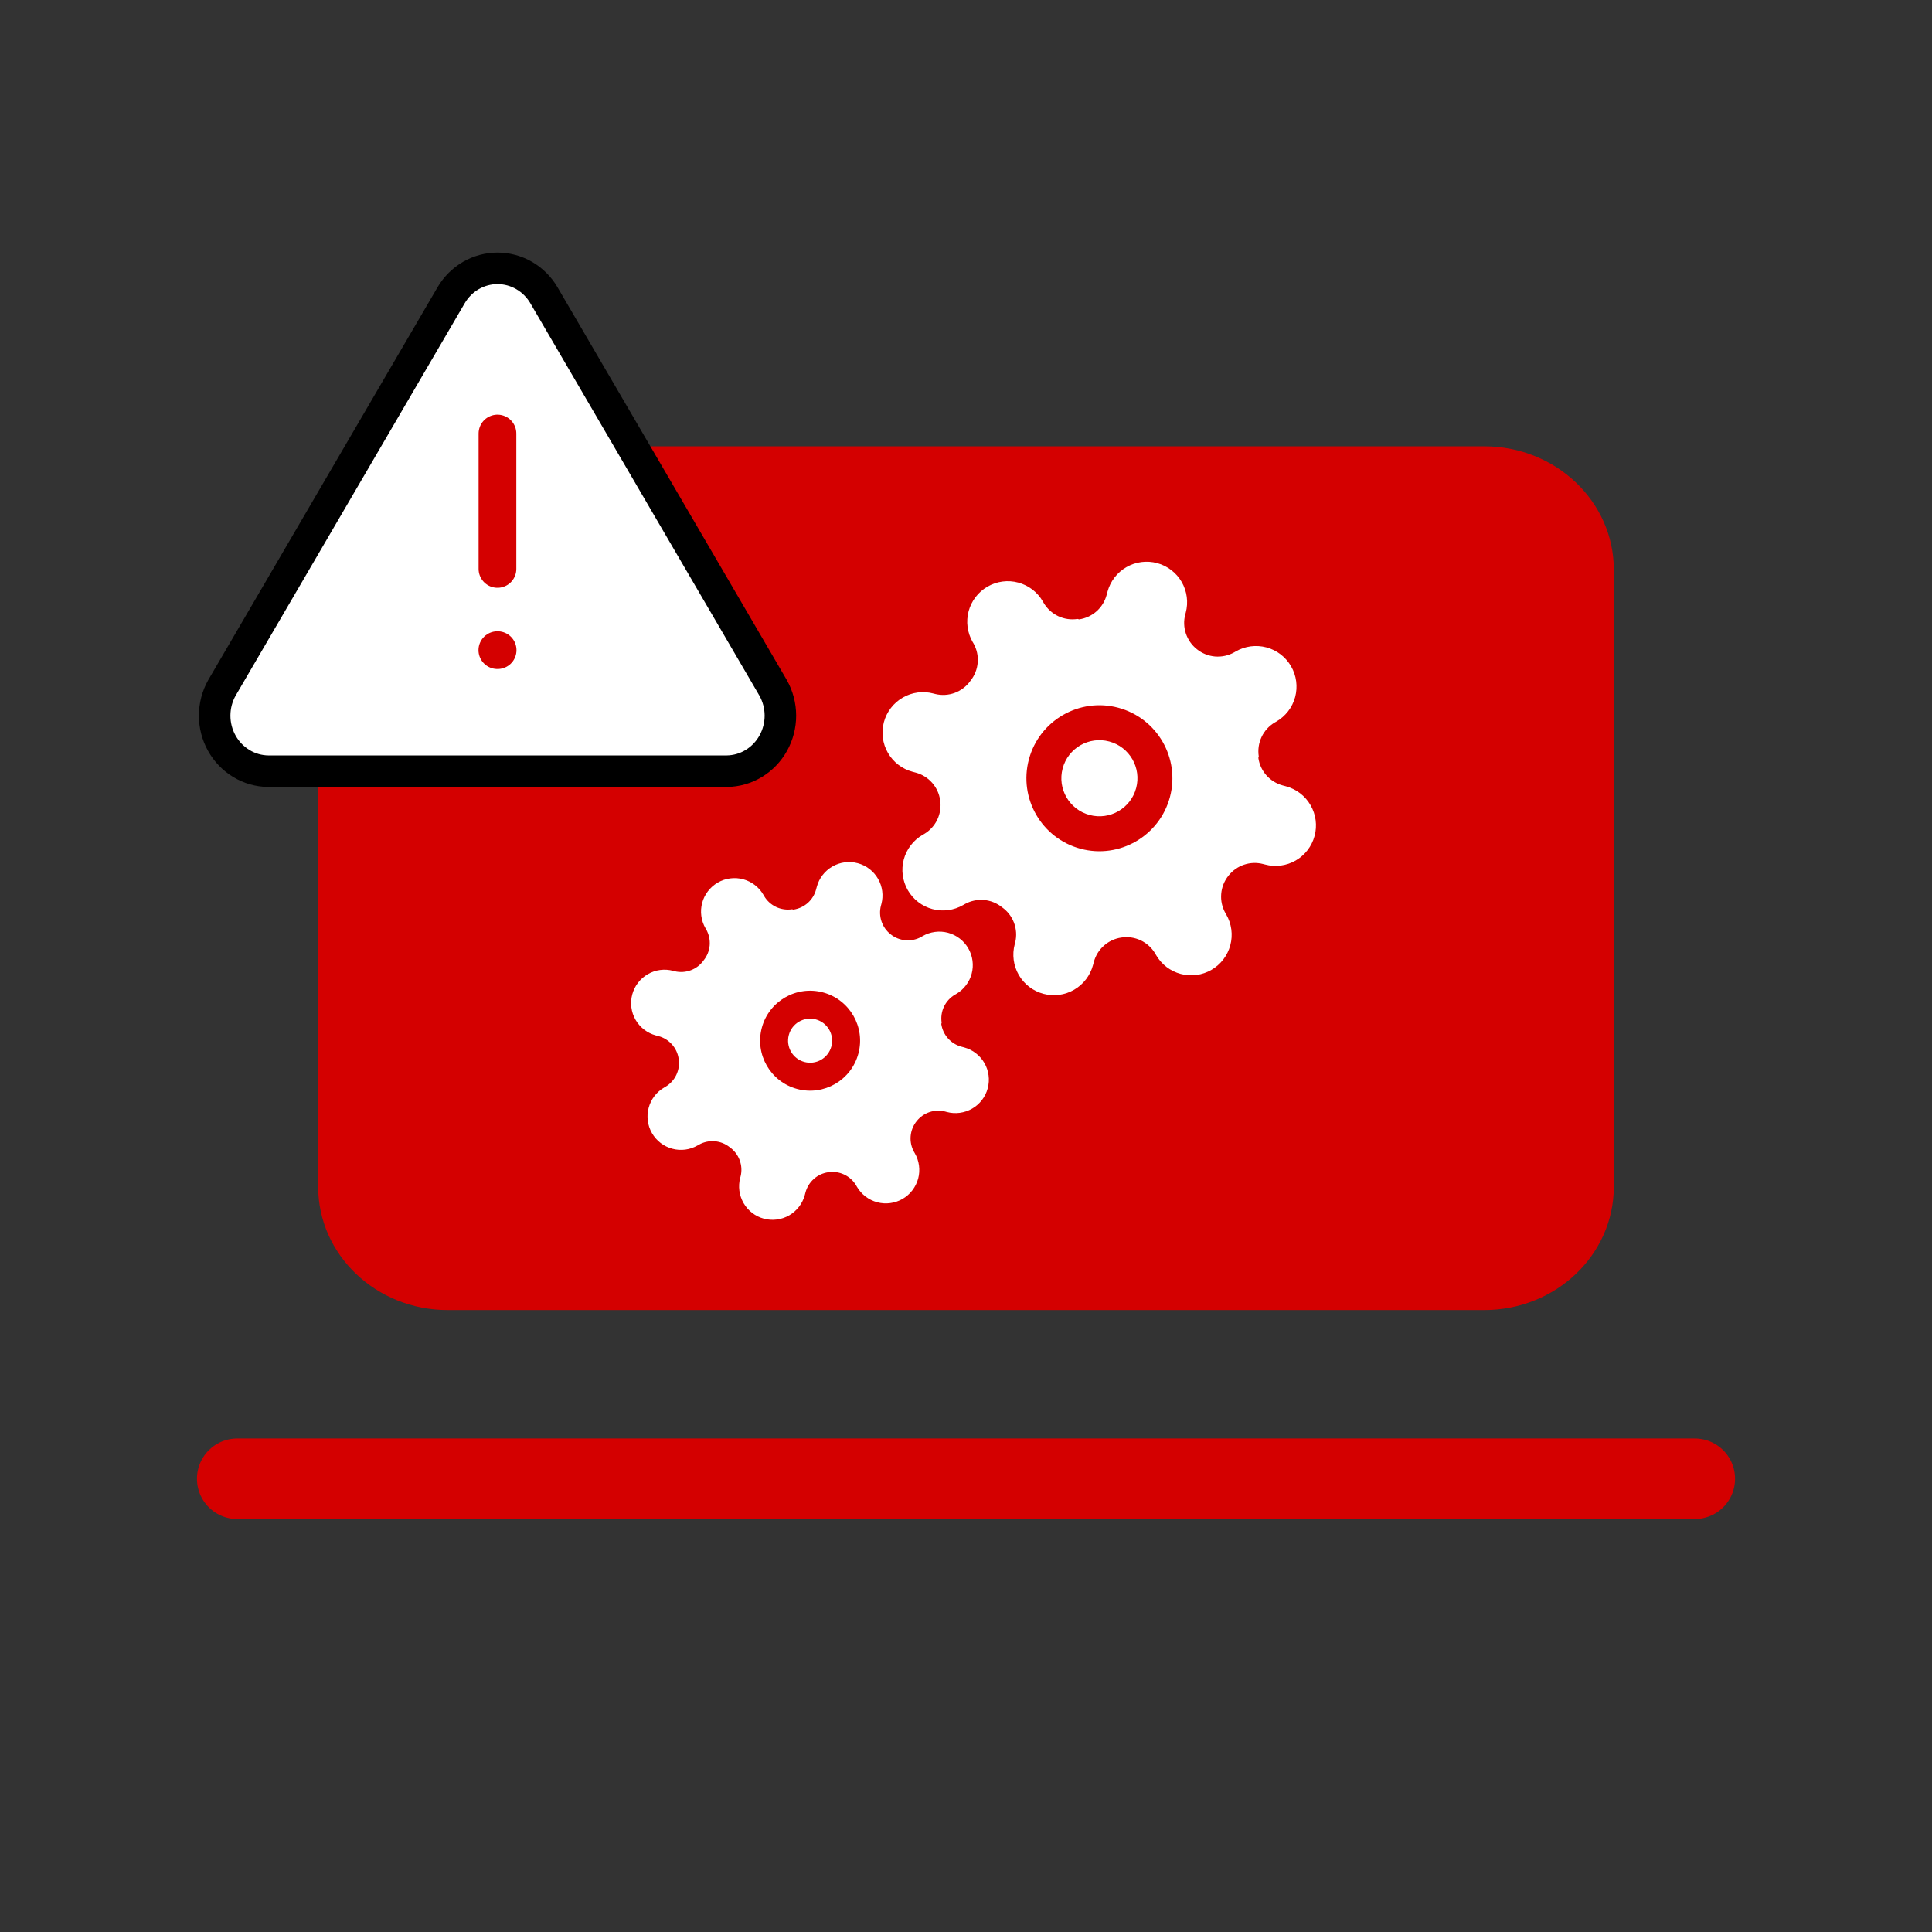 <svg width="72" height="72" viewBox="0 0 72 72" fill="none" xmlns="http://www.w3.org/2000/svg">
<rect x="0" y="0" width="72" height="72" fill="#333333" stroke="none"/>
<path d="M55.314 16.633H16.686C14.019 16.633 11.857 18.691 11.857 21.231V44.224C11.857 46.764 14.019 48.822 16.686 48.822H55.314C57.98 48.822 60.142 46.764 60.142 44.224V21.231C60.142 18.691 57.98 16.633 55.314 16.633Z" fill="#D40000"/>
<path fill-rule="evenodd" clip-rule="evenodd" d="M45.511 33.313C45.531 33.065 45.625 32.829 45.781 32.635C45.931 32.444 46.134 32.301 46.364 32.224C46.594 32.147 46.842 32.139 47.077 32.201L47.143 32.218C47.529 32.322 47.941 32.268 48.288 32.068C48.635 31.867 48.887 31.538 48.991 31.151C49.095 30.765 49.04 30.353 48.84 30.006C48.64 29.659 48.31 29.407 47.924 29.303L47.8 29.27C47.566 29.206 47.355 29.075 47.194 28.893C47.033 28.711 46.929 28.486 46.895 28.246L46.91 28.188C46.872 27.942 46.909 27.69 47.015 27.465C47.121 27.24 47.292 27.052 47.506 26.925L47.562 26.893C47.733 26.794 47.884 26.662 48.005 26.505C48.126 26.348 48.214 26.168 48.266 25.977C48.317 25.785 48.33 25.585 48.304 25.389C48.278 25.192 48.214 25.002 48.114 24.831C48.015 24.659 47.883 24.508 47.726 24.387C47.569 24.267 47.389 24.178 47.198 24.127C47.006 24.076 46.806 24.062 46.61 24.088C46.413 24.114 46.223 24.179 46.052 24.278L45.996 24.31C45.779 24.432 45.531 24.486 45.283 24.466C45.035 24.445 44.799 24.351 44.605 24.195C44.414 24.045 44.272 23.842 44.195 23.612C44.117 23.382 44.109 23.134 44.171 22.899L44.189 22.834C44.292 22.447 44.238 22.035 44.038 21.688C43.838 21.342 43.508 21.089 43.122 20.985C42.735 20.882 42.323 20.936 41.977 21.136C41.63 21.336 41.377 21.666 41.273 22.052L41.24 22.176C41.176 22.411 41.045 22.621 40.864 22.782C40.682 22.943 40.457 23.047 40.216 23.082L40.158 23.066C39.912 23.104 39.661 23.068 39.436 22.962C39.211 22.855 39.023 22.684 38.896 22.47L38.864 22.415C38.765 22.243 38.633 22.092 38.476 21.971C38.318 21.851 38.139 21.762 37.947 21.711C37.756 21.659 37.556 21.646 37.359 21.672C37.163 21.698 36.973 21.763 36.801 21.862C36.629 21.961 36.479 22.093 36.358 22.25C36.237 22.407 36.149 22.587 36.097 22.779C36.046 22.97 36.033 23.17 36.059 23.367C36.085 23.563 36.149 23.753 36.248 23.925L36.281 23.98C36.403 24.197 36.457 24.445 36.436 24.693C36.416 24.941 36.322 25.177 36.166 25.371C36.022 25.575 35.819 25.731 35.586 25.819C35.352 25.907 35.097 25.922 34.854 25.863L34.788 25.846C34.402 25.742 33.99 25.796 33.643 25.997C33.297 26.197 33.044 26.526 32.94 26.913C32.837 27.299 32.891 27.712 33.091 28.058C33.291 28.405 33.621 28.658 34.007 28.761L34.131 28.794C34.365 28.858 34.576 28.989 34.737 29.171C34.898 29.353 35.002 29.578 35.036 29.818C35.075 30.064 35.038 30.316 34.932 30.541C34.826 30.766 34.654 30.954 34.441 31.08L34.385 31.112C34.213 31.211 34.063 31.343 33.942 31.501C33.821 31.658 33.733 31.838 33.681 32.029C33.63 32.221 33.617 32.421 33.643 32.617C33.669 32.814 33.733 33.003 33.832 33.175C33.931 33.347 34.063 33.498 34.221 33.618C34.378 33.739 34.558 33.828 34.749 33.879C34.941 33.93 35.141 33.943 35.337 33.917C35.534 33.892 35.723 33.827 35.895 33.728L35.95 33.696C36.167 33.574 36.416 33.52 36.664 33.54C36.912 33.56 37.148 33.655 37.342 33.811C37.546 33.955 37.702 34.157 37.79 34.391C37.877 34.625 37.893 34.88 37.834 35.122L37.816 35.188C37.713 35.575 37.767 35.986 37.967 36.333C38.167 36.68 38.497 36.933 38.883 37.036C39.27 37.14 39.682 37.086 40.029 36.885C40.375 36.685 40.628 36.356 40.732 35.969L40.765 35.845C40.829 35.611 40.96 35.4 41.142 35.239C41.323 35.079 41.548 34.974 41.789 34.94C42.035 34.902 42.286 34.938 42.511 35.044C42.736 35.151 42.924 35.322 43.051 35.536L43.083 35.591C43.182 35.763 43.314 35.914 43.471 36.035C43.629 36.155 43.808 36.244 44 36.295C44.191 36.346 44.391 36.36 44.588 36.334C44.784 36.308 44.974 36.243 45.146 36.144C45.317 36.045 45.468 35.913 45.589 35.756C45.709 35.598 45.798 35.419 45.849 35.227C45.901 35.036 45.914 34.836 45.888 34.639C45.862 34.443 45.797 34.253 45.698 34.081L45.666 34.026C45.544 33.809 45.49 33.561 45.511 33.313ZM39.602 28.636C39.805 27.879 40.582 27.43 41.339 27.633C42.095 27.836 42.544 28.613 42.341 29.369C42.138 30.126 41.361 30.575 40.605 30.372C39.848 30.169 39.4 29.392 39.602 28.636ZM41.675 26.375C40.225 25.987 38.733 26.848 38.344 28.299C37.956 29.75 38.817 31.241 40.268 31.63C41.718 32.018 43.21 31.157 43.599 29.706C43.987 28.256 43.126 26.764 41.675 26.375Z" fill="white"/>
<path fill-rule="evenodd" clip-rule="evenodd" d="M33.937 42.343C33.954 42.138 34.031 41.943 34.16 41.783C34.284 41.626 34.451 41.508 34.641 41.444C34.831 41.381 35.036 41.374 35.23 41.425L35.284 41.44C35.603 41.525 35.943 41.48 36.229 41.315C36.515 41.15 36.724 40.878 36.809 40.559C36.895 40.24 36.85 39.9 36.685 39.614C36.52 39.328 36.248 39.119 35.929 39.033L35.826 39.006C35.633 38.953 35.459 38.845 35.327 38.695C35.194 38.545 35.108 38.359 35.079 38.161L35.092 38.113C35.061 37.91 35.091 37.702 35.178 37.517C35.266 37.331 35.407 37.176 35.584 37.071L35.63 37.045C35.772 36.963 35.896 36.854 35.995 36.724C36.095 36.595 36.168 36.446 36.211 36.288C36.253 36.13 36.264 35.965 36.242 35.803C36.221 35.641 36.168 35.484 36.086 35.343C36.004 35.201 35.895 35.076 35.765 34.977C35.636 34.877 35.487 34.804 35.329 34.761C35.171 34.719 35.006 34.708 34.844 34.73C34.682 34.751 34.525 34.804 34.383 34.886L34.338 34.913C34.159 35.013 33.954 35.058 33.749 35.041C33.544 35.024 33.35 34.947 33.19 34.818C33.032 34.694 32.914 34.527 32.851 34.337C32.787 34.147 32.78 33.942 32.831 33.748L32.846 33.694C32.931 33.375 32.887 33.035 32.721 32.749C32.556 32.463 32.284 32.254 31.965 32.169C31.646 32.083 31.306 32.128 31.02 32.293C30.734 32.458 30.525 32.73 30.44 33.049L30.412 33.152C30.36 33.345 30.252 33.519 30.102 33.652C29.951 33.784 29.766 33.87 29.567 33.899L29.519 33.886C29.316 33.917 29.109 33.887 28.923 33.8C28.737 33.712 28.582 33.571 28.477 33.394L28.451 33.348C28.369 33.206 28.26 33.082 28.131 32.983C28.001 32.883 27.853 32.81 27.694 32.767C27.536 32.725 27.371 32.714 27.209 32.736C27.047 32.757 26.89 32.81 26.749 32.892C26.607 32.974 26.483 33.083 26.383 33.213C26.283 33.343 26.21 33.491 26.168 33.649C26.125 33.807 26.115 33.972 26.136 34.134C26.157 34.296 26.211 34.453 26.293 34.595L26.319 34.64C26.42 34.819 26.464 35.024 26.448 35.229C26.431 35.434 26.353 35.628 26.224 35.788C26.105 35.957 25.939 36.086 25.745 36.158C25.552 36.231 25.342 36.243 25.142 36.195L25.087 36.18C24.768 36.095 24.428 36.139 24.142 36.305C23.856 36.47 23.648 36.742 23.562 37.061C23.477 37.38 23.521 37.72 23.686 38.006C23.852 38.292 24.124 38.501 24.443 38.587L24.545 38.614C24.738 38.666 24.912 38.775 25.045 38.925C25.178 39.075 25.264 39.261 25.292 39.459C25.324 39.662 25.294 39.869 25.206 40.055C25.118 40.241 24.977 40.396 24.8 40.501L24.755 40.527C24.613 40.609 24.488 40.718 24.389 40.847C24.289 40.977 24.216 41.126 24.174 41.284C24.131 41.442 24.12 41.607 24.142 41.769C24.163 41.931 24.216 42.088 24.298 42.229C24.38 42.371 24.489 42.495 24.619 42.595C24.749 42.695 24.897 42.768 25.055 42.81C25.213 42.853 25.378 42.863 25.54 42.842C25.703 42.821 25.859 42.767 26.001 42.685L26.047 42.659C26.226 42.558 26.43 42.514 26.635 42.531C26.84 42.547 27.035 42.625 27.195 42.754C27.363 42.873 27.492 43.04 27.564 43.233C27.637 43.426 27.65 43.636 27.601 43.836L27.586 43.891C27.501 44.21 27.546 44.55 27.711 44.836C27.876 45.122 28.148 45.331 28.467 45.416C28.786 45.502 29.126 45.457 29.412 45.292C29.698 45.126 29.907 44.854 29.993 44.535L30.02 44.433C30.073 44.24 30.181 44.066 30.331 43.933C30.481 43.8 30.667 43.714 30.865 43.686C31.068 43.654 31.276 43.684 31.461 43.772C31.647 43.86 31.802 44.001 31.907 44.178L31.933 44.224C32.015 44.365 32.124 44.49 32.254 44.589C32.383 44.689 32.532 44.762 32.69 44.804C32.848 44.847 33.013 44.858 33.175 44.836C33.337 44.815 33.494 44.762 33.636 44.68C33.777 44.598 33.902 44.489 34.001 44.359C34.101 44.229 34.174 44.081 34.217 43.923C34.259 43.765 34.27 43.6 34.248 43.438C34.227 43.275 34.174 43.119 34.092 42.977L34.065 42.931C33.965 42.752 33.92 42.547 33.937 42.343ZM29.397 38.571C29.515 38.133 29.965 37.873 30.403 37.99C30.841 38.108 31.101 38.558 30.983 38.996C30.866 39.434 30.416 39.694 29.978 39.576C29.54 39.459 29.28 39.009 29.397 38.571ZM30.672 36.984C29.679 36.718 28.657 37.308 28.391 38.301C28.125 39.295 28.715 40.316 29.708 40.582C30.702 40.849 31.723 40.259 31.989 39.265C32.256 38.272 31.666 37.25 30.672 36.984Z" fill="white"/>
<path d="M8.84 55.109H63.16" stroke="#D40000" stroke-width="3" stroke-linecap="round" stroke-linejoin="round"/>
<path d="M16.816 10.997L8.27 25.635C8.094 25.948 8.001 26.303 8 26.664C7.999 27.026 8.09 27.381 8.265 27.695C8.439 28.009 8.691 28.271 8.995 28.454C9.298 28.638 9.643 28.736 9.996 28.74H27.087C27.439 28.736 27.785 28.638 28.088 28.454C28.392 28.271 28.643 28.009 28.818 27.695C28.992 27.381 29.084 27.026 29.083 26.664C29.082 26.303 28.988 25.948 28.812 25.635L20.267 10.997C20.087 10.692 19.834 10.441 19.531 10.266C19.229 10.092 18.888 10 18.541 10C18.195 10 17.854 10.092 17.551 10.266C17.249 10.441 16.996 10.692 16.816 10.997V10.997Z" fill="white" stroke="black" stroke-width="1.175" stroke-linecap="round" stroke-linejoin="round"/>
<path d="M18.539 16.157V21.202" stroke="#D40000" stroke-width="1.406" stroke-linecap="round" stroke-linejoin="round"/>
<path d="M18.535 24.229H18.545" stroke="#D40000" stroke-width="1.406" stroke-linecap="round" stroke-linejoin="round"/>
</svg>
